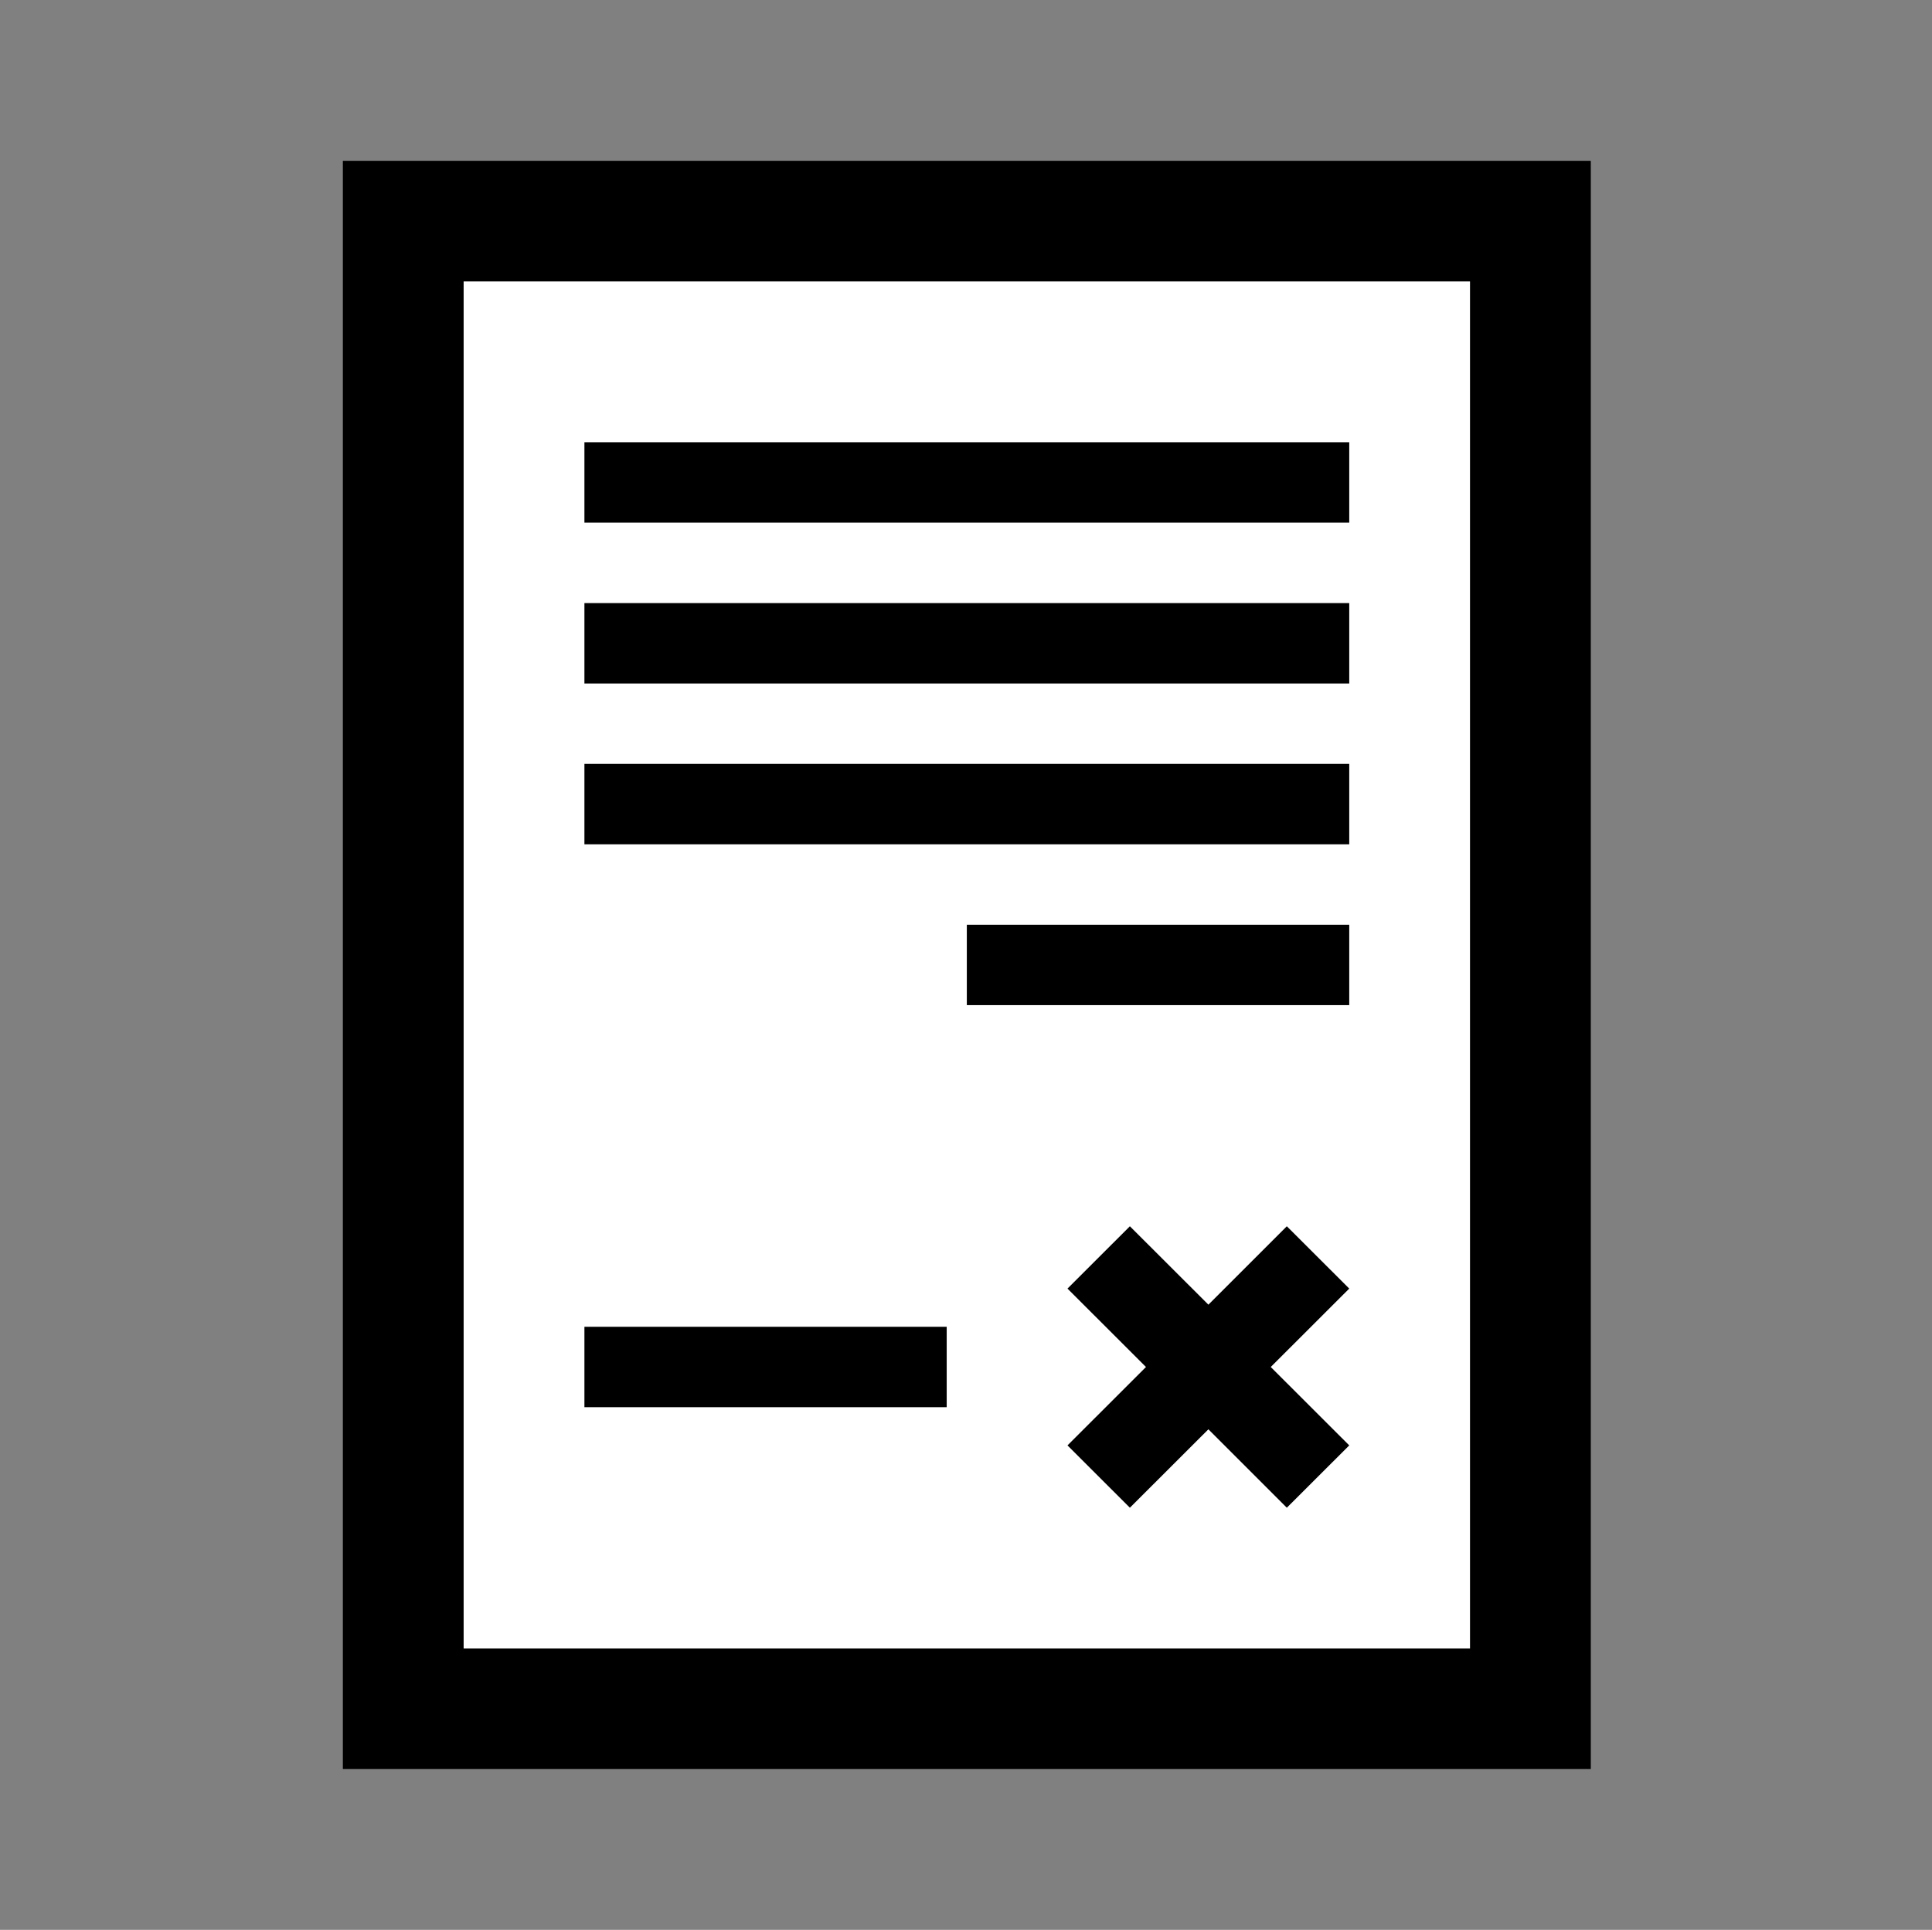 <svg width="1152" height="1151" xmlns="http://www.w3.org/2000/svg" xmlns:xlink="http://www.w3.org/1999/xlink" xml:space="preserve" overflow="hidden"><rect width="100%" height="100%" fill="#808080" stroke="none"/><g transform="translate(-1624 -662)"><rect x="1870" y="798" width="667" height="880" fill="#FFFFFF"/><path d="M4111.78 1488.21 3512.3 1488.21 3512.3 672.919 4111.78 672.919 4111.78 1488.21ZM4183.73 600.983 3440.36 600.983 3440.36 1560.15 4183.73 1560.15 4183.73 600.983Z" transform="matrix(1.001 0 0 1 -1615.36 156.934)"/><path d="M3584.25 1296.38 3800.05 1296.38 3800.05 1344.34 3584.25 1344.34Z" transform="matrix(1.001 0 0 1 -1615.36 156.934)"/><path d="M3584.25 768.837 4039.84 768.837 4039.84 816.794 3584.25 816.794Z" transform="matrix(1.001 0 0 1 -1615.36 156.934)"/><path d="M3584.25 864.755 4039.84 864.755 4039.84 912.712 3584.25 912.712Z" transform="matrix(1.001 0 0 1 -1615.36 156.934)"/><path d="M3584.25 960.669 4039.84 960.669 4039.84 1008.63 3584.25 1008.63Z" transform="matrix(1.001 0 0 1 -1615.36 156.934)"/><path d="M3812.04 1056.59 4039.84 1056.59 4039.84 1104.54 3812.04 1104.54Z" transform="matrix(1.001 0 0 1 -1615.36 156.934)"/><path d="M4002.66 1404.29 3955.94 1357.52 3909.17 1404.29 3872 1367.12 3918.76 1320.36 3872 1273.6 3909.17 1236.43 3955.94 1283.19 4002.66 1236.43 4039.84 1273.6 3993.08 1320.36 4039.84 1367.12Z" transform="matrix(1.001 0 0 1 -1615.36 156.934)"/></g></svg>